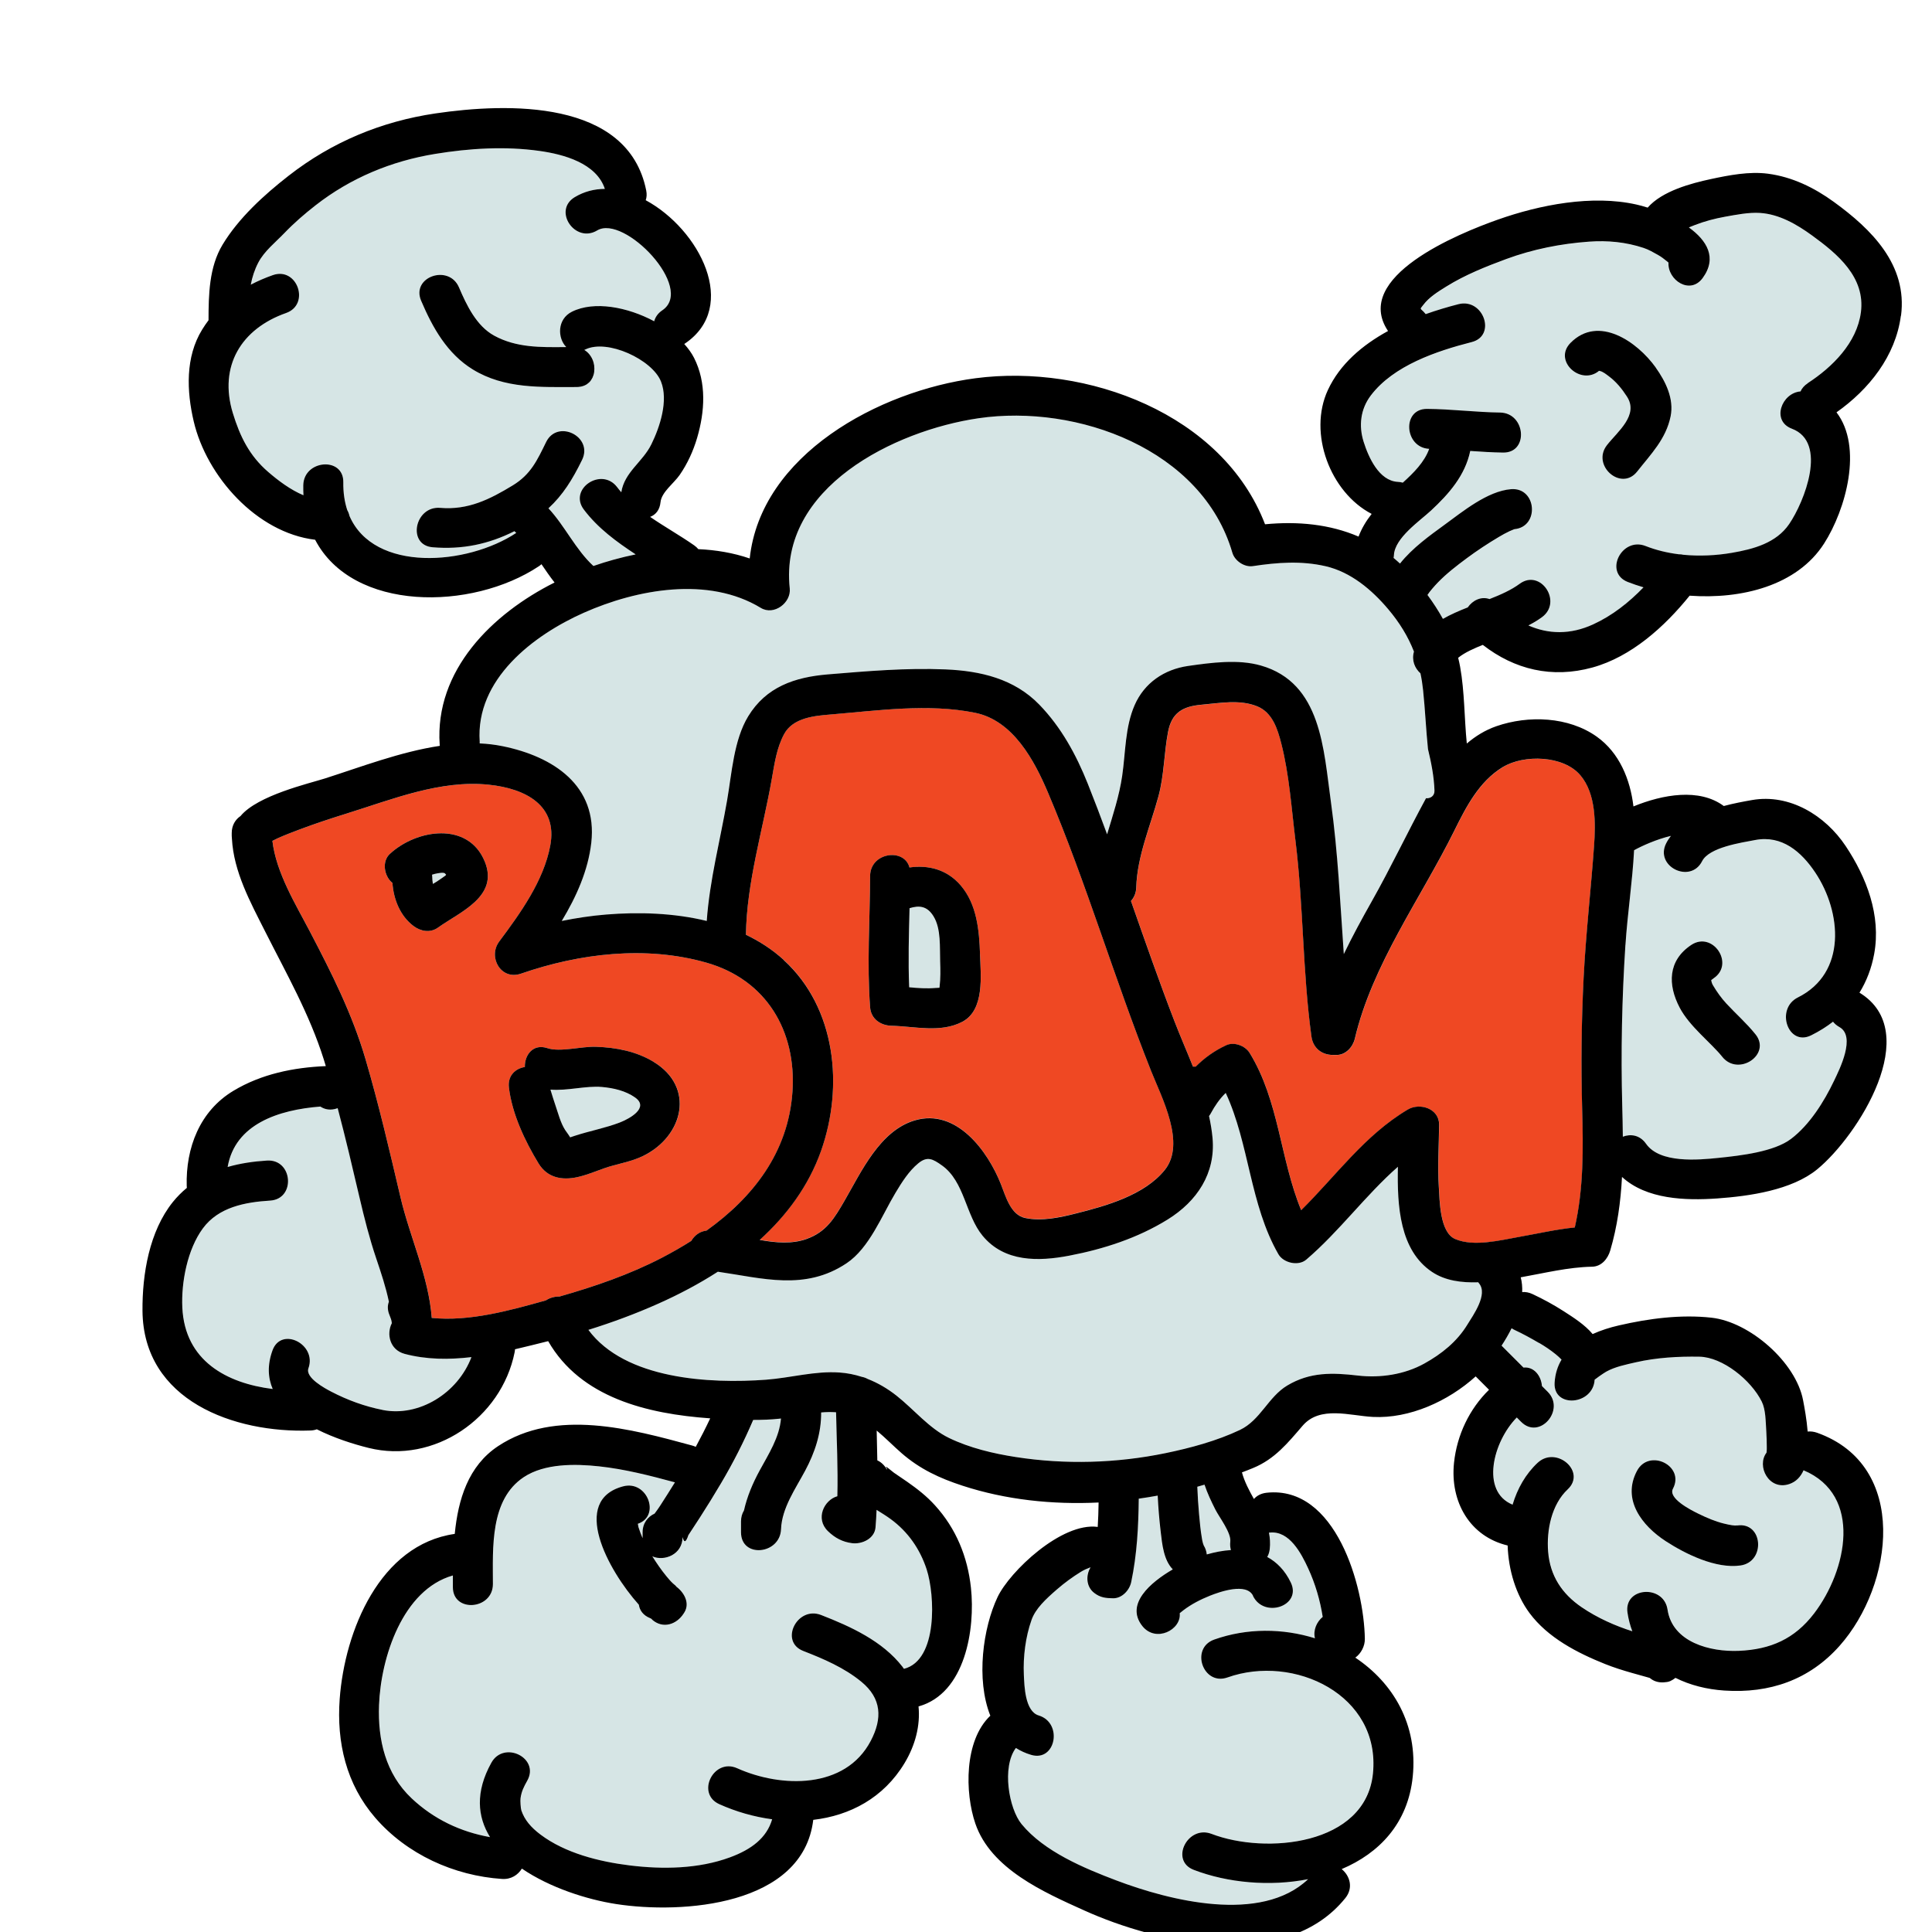 <?xml version="1.0" encoding="UTF-8"?><svg id="Layer_1" xmlns="http://www.w3.org/2000/svg" viewBox="0 0 512 512"><path d="M168.34,290.88c-2.53-1.82-5.76-2.54-8.82-2.81-4.28-.38-9.22,1.08-13.64,.7,.04,.16,.09,.32,.13,.45,.38,1.25,.77,2.49,1.19,3.72,.73,2.12,1.35,4.67,2.59,6.56,.25,.39,.93,1.27,1.31,1.92,.4-.13,.79-.27,1.19-.4,3.92-1.28,8.12-2.05,11.95-3.53,2.67-1.03,7.85-3.91,4.1-6.61Z" fill="#d6e5e5"/><path d="M187.18,255.1c-16.07-4.56-33.51-2.46-49.11,2.93-5.33,1.84-8.83-4.4-5.75-8.53,5.56-7.45,11.79-16.09,13.52-25.42,1.99-10.69-6.57-15.1-16.26-16.12-12.81-1.35-25.66,3.89-37.69,7.63-4.21,1.31-8.39,2.69-12.52,4.24-1.98,.74-3.96,1.49-5.88,2.37-.44,.2-.87,.41-1.29,.64,1.01,8.51,6.15,16.78,10.03,24.21,5.75,11.01,11.15,21.69,14.65,33.65,3.54,12.06,6.37,24.3,9.25,36.53,2.51,10.69,7.48,21.01,8.3,32.03,9.97,1.03,20.72-1.97,30.26-4.65,1.03-.69,2.31-1.06,3.58-1.01,9.3-2.66,18.6-5.85,27.19-10.3,2.64-1.38,5.24-2.86,7.75-4.45,.82-1.41,2.21-2.5,4.04-2.73,12.28-8.79,21.68-20.66,22.77-36.79,1.1-16.13-6.94-29.71-22.84-34.23Zm-71.1-9.28c-2.04,1.46-4.6,1.01-6.48-.41-3.56-2.69-5.3-7.08-5.6-11.44-.07-.05-.13-.1-.2-.16-2.01-1.77-2.62-5.53-.49-7.51,7.09-6.57,20.76-8.71,25.16,2.03,3.8,9.28-6.54,13.3-12.39,17.49Zm54.5,60.45c-3.4,1.7-7.06,2.12-10.6,3.39-2.25,.81-4.65,1.79-6.99,2.3-4.07,.88-7.94,.17-10.27-3.66-3.6-5.92-7.01-13.08-7.84-20.07-.38-3.21,1.76-5.08,4.22-5.46-.09-3.19,2.16-6.26,5.97-5,3.42,1.13,9.03-.51,12.96-.36,5.37,.21,10.61,1.21,15.26,4.03,10.94,6.65,7.9,19.55-2.69,24.83Z" fill="#ef4823"/><path d="M487.46,272.19c-.71-.39-1.27-.88-1.69-1.42-1.76,1.36-3.69,2.56-5.79,3.61-6.14,3.06-9.57-7.03-3.52-10.04,13.02-6.48,11.59-22.63,4.62-33.08-3.69-5.53-8.84-10-15.93-8.64-3.64,.7-12.2,1.92-14.07,5.61-3.1,6.11-12.64,1.4-9.53-4.73,.36-.7,.79-1.35,1.26-1.97-3.76,.87-7.7,2.66-9.76,3.8-.45,8.39-1.75,16.8-2.29,25.13-.92,14.17-1.22,28.37-.84,42.56,.07,2.74,.14,5.49,.16,8.24,2.05-.79,4.52-.45,6.15,1.87,3.66,5.23,13.8,4.3,19.23,3.74,5.91-.62,14.72-1.63,19.22-5.05,4.92-3.75,8.73-9.87,11.37-15.37,1.48-3.08,5.85-11.79,1.42-14.25Zm-31.05,7.88c-2.92-3.66-8.65-8-11.28-13.02-3.19-6.08-3.13-12.46,3.04-16.6,5.7-3.82,11.65,4.99,5.95,8.82-.32,.21-.51,.36-.63,.47,.07,.48,.2,.93,.46,1.37,1.02,1.74,2.21,3.4,3.58,4.88,2.53,2.73,5.37,5.22,7.7,8.14,4.28,5.37-4.57,11.28-8.82,5.95Z" fill="#d6e5e5"/><path d="M245.59,415.91c-1.75-5.38-4.94-9.97-9.53-13.34-1.13-.83-2.42-1.62-3.71-2.43-.07,1.54-.16,3.08-.28,4.62-.25,3.02-3.61,4.54-6.23,4.21-2.55-.33-4.52-1.39-6.36-3.16-3.48-3.34-1.02-8.31,2.47-9.28,.2-7.41-.19-14.84-.34-22.25-1.3-.1-2.62-.07-3.95,.05,.03,5.49-1.65,10.57-4.23,15.42-2.56,4.8-6.19,9.91-6.4,15.52-.25,6.71-10.61,7.75-10.61,.82v-2.9c0-1.13,.29-2.09,.78-2.88,.84-3.68,2.28-7.14,4.16-10.6,2.36-4.34,5.26-8.78,5.65-13.78-.09,.01-.19,.03-.28,.04-2.34,.26-4.71,.35-7.08,.34-2.46,5.77-5.31,11.36-8.51,16.76-1.83,3.08-3.7,6.13-5.64,9.14-1,1.55-2.01,3.1-3.03,4.64-.63,1.93-1.15,2.1-1.54,.51,0,4.63-4.87,6.5-8.01,5.1,1.15,1.83,2.37,3.61,3.74,5.28,.55,.67,1.11,1.32,1.74,1.91,.03,.03,1.59,1.29,.56,.62,2.19,1.45,4.11,4.48,2.4,7.13-.06,.09-.11,.17-.17,.26-1.85,2.86-5.45,4.07-8.27,1.63-.17-.22-.37-.37-.62-.46-1.85-.75-2.75-2.08-2.95-3.54-8.29-9.28-18.18-27.66-4.17-31.38,6.46-1.72,9.99,7.87,3.9,9.92,.05,.33,.1,.69,.16,.87,.31,1.01,.69,1.99,1.1,2.95v-1.54c0-2.48,1.4-4.16,3.18-4.98,.52-.71,1.03-1.41,1.48-2.1,1.32-2.05,2.63-4.11,3.91-6.18-6.6-1.79-13.29-3.52-20.1-4.24-6.31-.68-14.41-.81-19.96,2.86-9.03,5.98-8.18,18.79-8.18,28.34,0,6.82-10.61,7.67-10.61,.82,0-1.01,0-2.04,0-3.1-13.3,3.77-19.08,21.71-19.57,34.34-.35,9.2,1.7,18.2,8.66,24.74,5.89,5.54,13,8.88,20.76,10.26-3.35-5.39-3.95-11.96,.35-19.72,3.31-5.97,12.87-1.28,9.53,4.73-.98,1.77-1.54,2.91-1.8,4.69-.09,.61,.03,2.68,.22,3.23,.86,2.53,2.51,4.47,5.07,6.39,6.54,4.92,15.53,7.18,23.67,8.18,8.72,1.07,18.2,.93,26.54-2.14,5.69-2.1,9.73-5.14,11.18-10.09-4.81-.64-9.57-2.01-14-4-6.26-2.81-1.52-12.33,4.73-9.53,11.64,5.23,28.67,5.62,35.41-7.27,3.11-5.94,2.88-11.24-2.5-15.65-4.53-3.71-9.98-6.05-15.4-8.16-6.38-2.48-1.62-12,4.73-9.53,7.84,3.05,16.28,6.9,21.57,13.72,.14,.18,.25,.36,.38,.54,0,0,.02,0,.03,0,9.03-2.31,8.19-19.59,6-26.33Z" fill="#d6e5e5"/><path d="M117.85,231.4c-.45-.16-.83-.13-1.85,.03-.5,.08-1.01,.21-1.5,.37,.02,.17,.03,.33,.04,.51,.02,.69,.07,1.33,.18,1.94,.36-.21,.71-.41,1.06-.64,.63-.4,2.3-1.6,2.29-1.59,.03-.03,.09-.11,.16-.21-.14-.16-.26-.3-.38-.41Z" fill="#d6e5e5"/><path d="M325.29,444.54c-6.48,2.3-9.97-7.74-3.52-10.04,8.7-3.1,18.18-3,26.69-.34-.52-2.13,.45-4.35,2.06-5.67-.69-4.42-1.98-8.77-3.83-12.81-1.84-4-4.99-10.08-10.18-9.53-.08,0-.16,0-.24,.01,.29,1.39,.4,2.85,.21,4.4-.09,.81-.33,1.48-.66,2.05,2.54,1.37,4.7,3.55,6.25,6.78,2.98,6.19-7.1,9.62-10.04,3.52-1.73-3.61-8.87-1.06-11.41-.05-2.51,1-4.93,2.23-7.08,3.88-.37,.28-.67,.51-.95,.76,.47,4.43-6.36,7.9-9.92,3.4-4.57-5.78,2.11-11.53,8.08-15.01-2.4-2.44-2.8-6.55-3.21-10.01-.37-3.16-.64-6.35-.79-9.54-1.67,.3-3.34,.58-5.02,.81-.08,7.43-.46,14.79-2,22.11-.45,2.15-2.45,4.33-4.81,4.29-1.97-.03-3.4-.18-5.01-1.43-2.13-1.65-2.24-4.61-.97-6.74,0,0-.01-.02-.02-.03-.88,.32-1.7,.67-2.5,1.17-2.24,1.38-4.36,2.93-6.34,4.65-3.07,2.66-5.71,5.15-6.76,8.11-1.6,4.51-2.25,9.78-2.04,14.54,.13,2.92,.28,9.68,3.93,10.78,6.5,1.96,4.54,12.42-2.03,10.44-1.48-.45-2.81-1.06-4.01-1.82-3.79,5.06-1.85,16.08,1.5,20.17,5.95,7.27,16.51,11.68,25.11,14.93,14.04,5.32,38.34,11.55,50.83-.33-10.13,1.99-21.29,.99-30.31-2.47-6.4-2.45-1.63-11.96,4.73-9.53,14.35,5.5,40.82,3.06,42.76-15.96,2.13-20.88-20.93-31.76-38.54-25.5Z" fill="#d6e5e5"/><path d="M319.06,409.64s-.03-.05-.04-.08c.17,.44,.21,.38,.04,.08Z" fill="#d6e5e5"/><path d="M151.61,82.58c5.88-2.9,14.67-1.25,21.77,2.55,.28-1.08,.96-2.1,2.15-2.91,8.75-5.9-10.12-25.46-17.26-21.16-5.85,3.54-11.83-5.27-5.95-8.82,2.5-1.51,5.21-2.18,7.98-2.19-2.24-6.84-10.95-9.17-17.31-10.06-9.15-1.29-18.59-.69-27.68,.79-11.57,1.89-22.38,6.38-31.67,13.62-2.92,2.28-5.72,4.7-8.29,7.38-2.33,2.43-5.29,4.75-6.88,7.78-1,1.91-1.62,3.87-2,5.87,1.85-.97,3.8-1.81,5.84-2.53,6.48-2.28,9.98,7.77,3.52,10.04-11.88,4.18-17.92,14.06-14.12,26.51,1.89,6.2,4.41,11.33,9.4,15.63,2.68,2.31,5.86,4.71,9.32,6.16-.05-.86-.07-1.73-.05-2.63,.11-6.81,10.72-7.67,10.61-.82-.04,2.78,.34,5.22,1.04,7.37,.27,.49,.47,1.02,.6,1.57,6.53,15.04,31.18,13.11,44.19,4.49-.16-.15-.32-.31-.48-.46-6.81,3.44-13.85,4.92-21.69,4.26-6.83-.58-4.73-11.01,2.03-10.44,7.39,.62,13.12-2.25,19.22-5.96,4.78-2.91,6.46-6.63,8.84-11.49,3.01-6.15,12.55-1.44,9.53,4.73-2.58,5.26-5.13,9.34-8.9,12.82,4.42,4.75,7.17,10.92,11.93,15.3,3.6-1.25,7.37-2.3,11.2-3.07-5.08-3.35-9.96-6.9-13.73-11.87-4.15-5.48,4.69-11.39,8.82-5.95,.35,.46,.72,.91,1.1,1.35,.85-5.37,5.66-7.99,7.97-12.71,2.24-4.57,4.56-11.55,2.55-16.62-2.32-5.83-14.25-11.36-20.06-8.5-.09,.05-.18,.07-.27,.11,.5,.3,.93,.68,1.3,1.11,0,0,0,0,.01,.01,.54,.65,.92,1.41,1.15,2.21,0,.01,0,.03,.01,.04,.07,.26,.13,.52,.16,.79,0,.02,0,.03,0,.04,.07,.52,.07,1.05,0,1.56,0,.03,0,.06-.01,.1-.04,.24-.09,.48-.15,.71,0,.03-.02,.06-.03,.1-.07,.23-.16,.46-.26,.68h0c-.1,.22-.23,.42-.36,.62-.03,.04-.05,.07-.07,.11-.14,.19-.29,.36-.45,.52-.03,.03-.06,.06-.1,.09-.17,.16-.36,.31-.57,.44h-.01c-.21,.14-.44,.25-.68,.35-.05,.02-.09,.04-.14,.05-.24,.09-.5,.16-.77,.21-.05,0-.11,.02-.16,.02-.29,.04-.59,.08-.91,.08-9.47,0-19.1,.5-27.49-4.65-6.79-4.17-10.67-11.09-13.71-18.23-2.7-6.33,7.37-9.79,10.04-3.52,2,4.69,4.62,10.21,9.32,12.78,5.88,3.22,12.34,3.09,18.83,3.03,.09,0,.17-.01,.26-.01,0,0,0,0,.01,0-2.33-2.34-2.47-7.41,1.54-9.38Z" fill="#d6e5e5"/><path d="M305.03,283.75c-9.66-24.29-17.05-49.56-27.27-73.64-3.65-8.61-9.28-19.18-19.37-21.23-12.37-2.51-25.76-.57-38.2,.45-4.33,.36-10.07,.86-12.41,5.24-1.94,3.65-2.52,7.73-3.23,11.76-2.4,13.68-6.66,27.43-6.87,41.38,3.63,1.74,7.02,3.93,10.03,6.68,13.85,12.66,15.92,33.5,9.88,50.57-3.3,9.33-9.11,17.11-16.26,23.59,4.31,.78,8.61,1.12,12.4-.24,5.22-1.86,7.36-5.44,10.08-10.14,4.46-7.69,9.36-18.6,18.67-21.31,11-3.21,19.29,8.14,22.77,16.92,1.24,3.14,2.54,8.15,6.43,8.96,4.41,.92,9.16-.11,13.47-1.2,7.96-2,18.13-4.84,23.53-11.53,5.67-7.04-.82-19.17-3.65-26.29Zm-50-12.96c-5.76,3.02-12.57,1.21-18.73,1.06-2.89-.07-5.48-1.79-5.71-4.89-.87-11.6-.05-23.2,0-34.8,.03-6.29,9.06-7.5,10.43-2.26,5-.71,9.93,.49,13.57,4.75,4.32,5.05,4.91,11.91,5.13,18.27,.2,5.59,1.25,14.77-4.68,17.88Z" fill="#ef4823"/><path d="M107.26,358.79c-3.99-1.06-4.83-5.31-3.41-8.11,0-.07,0-.15-.01-.22-.09-.59-.25-1.13-.58-1.9-.58-1.35-.57-2.57-.18-3.59-.81-3.88-2.07-7.66-3.36-11.48-1.8-5.33-3.15-10.69-4.43-16.16-1.85-7.89-3.69-15.8-5.78-23.65-.05,.02-.09,.03-.12,.04-1.76,.62-3.29,.32-4.47-.47-11.08,.87-22.61,4.63-24.57,16.01,3.35-.96,6.89-1.48,10.44-1.7,6.85-.42,7.66,10.19,.82,10.61-6.6,.41-13.68,1.71-17.84,7.38-4.07,5.54-5.75,14.25-5.43,20.98,.67,14.13,11.79,20.05,23.95,21.57-1.26-2.94-1.46-6.33-.06-10.22,2.32-6.44,11.83-1.65,9.53,4.73-.9,2.5,4.41,5.35,6.04,6.19,4.3,2.24,8.87,3.9,13.63,4.85,9.63,1.9,19.9-4.44,23.53-14.01-5.96,.7-11.93,.68-17.7-.86Z" fill="#d6e5e5"/><path d="M249.15,254.84c-.13-3.72,.28-8.6-1.71-11.91-1.71-2.86-3.85-3.01-6.4-2.23-.17,6.99-.38,13.97-.1,20.96,2.34,.21,4.68,.39,7,.18,.04,0,.54-.01,1.02-.05,.02-.1,.03-.2,.05-.33,.25-2.19,.22-4.4,.14-6.6Z" fill="#d6e5e5"/><path d="M378.42,198.53c-.53-5.19-.75-10.38-1.3-15.64-.16-1.54-.39-3.02-.7-4.45-1.5-1.35-2.39-3.43-1.72-5.76-1.56-4-3.82-7.69-6.83-11.25-4.33-5.12-9.87-9.82-16.56-11.37-6.43-1.49-12.82-1.01-19.3-.03-2.24,.34-4.8-1.39-5.43-3.54-7.97-27.39-41.07-39.49-67.28-35.65-22.28,3.26-52.9,18.4-50.02,45.09,.41,3.81-4.19,7.29-7.67,5.17-13.88-8.44-32.79-4.97-46.84,1.26-13.53,6-28.8,17.71-27.67,34.17,.01,.17,.01,.33,0,.49,2.04,.1,4.07,.34,6.08,.74,13.38,2.72,25.23,10.43,23.49,25.61-.84,7.34-3.94,14.25-7.82,20.7,3.89-.79,7.83-1.38,11.77-1.7,8.57-.7,17.91-.42,26.65,1.7,.77-10.84,3.54-21.25,5.4-31.98,1.23-7.08,1.76-15.97,5.58-22.24,4.76-7.82,12.34-10.39,21.11-11.12,10.38-.86,20.78-1.77,31.21-1.32,9.25,.4,18.17,2.44,24.84,9.34,5.81,6,9.76,13.27,12.85,20.98,1.77,4.43,3.46,8.9,5.11,13.38,1.52-5.1,3.22-10.15,4-15.51,.9-6.18,.74-12.89,3.29-18.71,2.59-5.93,7.86-9.49,14.21-10.4,6.09-.87,13.2-1.84,19.24-.11,16.09,4.6,16.63,22.23,18.58,36.21,1.87,13.37,2.45,26.83,3.41,40.26,2.27-4.73,4.8-9.36,7.4-13.96,5.07-8.98,9.46-18.28,14.38-27.33,1.13,.09,2.3-.59,2.25-2.04-.13-3.75-.85-7.35-1.72-10.98Z" fill="#d6e5e5"/><path d="M319.01,409.56s-.02-.03-.02-.04c0,.02,.02,.03,.03,.04h0Z" fill="#d6e5e5"/><path d="M477.99,389.64c-.78,1.73-1.99,3.05-3.81,3.66-5.4,1.79-8.72-4.79-6.01-8.33,0-.09,.02-.16,.03-.26,.04-.41,.05-.82,.04-1.23,0-1.39-.03-2.79-.13-4.18-.17-2.58-.13-5.71-1.21-7.88-2.85-5.7-10.39-11.77-16.5-11.88-5.57-.1-11.41,.22-16.85,1.48-2.57,.59-5.52,1.18-7.85,2.48-.82,.46-3.08,2.08-3.08,2.13-.38,6.76-10.99,7.64-10.61,.82,.13-2.37,.8-4.39,1.84-6.14-.49-.49-.99-.96-1.53-1.4-1.42-1.13-2.82-2.09-4.39-3.01-2.12-1.24-4.29-2.43-6.51-3.47-.28-.13-.53-.28-.77-.44-.8,1.62-1.72,3.18-2.66,4.61l5.81,5.81c2.76-.31,4.67,2.16,4.89,4.89l1.51,1.51c4.82,4.82-2.16,12.86-7.02,7.99l-1.16-1.16c-6.31,6.4-9.67,19.58-1.11,23.1,1.27-4.25,3.45-8.11,6.62-11.08,4.96-4.64,13.01,2.32,7.99,7.02-4.29,4.02-5.64,10.85-5.19,16.54,.51,6.33,3.61,11.11,8.88,14.7,4.23,2.88,9.06,4.98,13.43,6.37-.58-1.53-1.02-3.17-1.28-4.93-1.01-6.8,9.6-7.55,10.61-.82,1.3,8.71,11.34,11.26,18.9,10.94,8.4-.36,14.78-3.15,19.95-9.92,8.68-11.36,12.94-31.31-2.8-37.93Zm-16.76,25.21c-6.5,.92-14.55-3.03-19.8-6.45-6.29-4.09-11.67-11-7.61-18.63,3.21-6.04,12.76-1.34,9.53,4.73-1.33,2.5,4.45,5.53,6.76,6.64,2.16,1.05,4.38,2.02,6.71,2.59,1.75,.43,2.85,.61,3.59,.5,6.81-.96,7.57,9.65,.82,10.61Z" fill="#d6e5e5"/><path d="M480.22,62.4c-4.02-2.92-8.68-5.62-13.76-5.94-2.99-.19-6.27,.47-9.24,1-2.73,.48-5.47,1.21-8.06,2.22-.52,.2-1.04,.41-1.55,.62,4.73,3.41,7.59,8,3.67,13.4-3.33,4.58-9.34,.56-9.07-4.08-.11-.1-.24-.21-.4-.34-.78-.62-1.53-1.21-2.4-1.7-1.21-.68-2.45-1.4-3.77-1.84-4.71-1.57-9.57-2.03-14.52-1.67-7.47,.54-14.84,1.99-21.87,4.59-5.44,2.01-10.93,4.2-15.87,7.27-2.21,1.38-4.58,2.82-6.18,4.94-.87,1.15-.87,.79,.11,1.76,.21,.21,.39,.42,.56,.64,2.94-1.05,5.87-1.91,8.68-2.63,6.61-1.69,10.16,8.34,3.52,10.04-9.3,2.38-20.73,6.2-26.76,14.17-2.72,3.59-3.24,8-1.88,12.29,1.28,4.02,4.05,10.33,9.06,10.59,.47,.02,.9,.1,1.31,.21,2.89-2.6,5.74-5.48,6.99-8.96-6.58-.32-7.33-10.64-.56-10.59,6.46,.05,12.88,.88,19.34,.97,6.81,.09,7.67,10.7,.82,10.61-2.91-.04-5.82-.23-8.72-.43,0,0,0,0,0,.01-1.36,6.49-5.66,11.38-10.39,15.78-2.99,2.78-9.6,7.26-9.83,11.8-.01,.26-.05,.51-.09,.76,.57,.47,1.14,.97,1.7,1.49,3.25-4.11,8.02-7.52,11.75-10.24,4.85-3.53,11.41-8.97,17.67-9.47,6.83-.55,7.64,9.98,.88,10.6-.06,.03-.13,.06-.22,.09-.36,.13-.71,.28-1.05,.44-.98,.46-1.93,.99-2.87,1.55-2.91,1.73-5.75,3.6-8.47,5.62-2.67,1.99-5.35,4.03-7.66,6.43-.94,.97-2.21,2.43-2.75,3.3,1.51,2.04,2.89,4.14,4.09,6.34,2.03-1.17,4.28-2.14,6.58-3.04,1.28-1.86,3.55-3,5.77-2.21,2.97-1.16,5.76-2.41,7.98-4.04,5.53-4.08,11.45,4.75,5.95,8.82-1.13,.84-2.36,1.55-3.63,2.21,5.29,2.32,11.07,2.51,17.16-.28,5.09-2.33,9.48-5.81,13.35-9.82-1.45-.42-2.85-.89-4.18-1.42-6.38-2.51-1.61-12.02,4.73-9.53,2.79,1.1,5.77,1.81,8.8,2.19,.4,0,.79,.04,1.18,.13,4.31,.42,8.71,.2,12.87-.51,5.76-.99,11.78-2.6,15.21-7.64,3.99-5.85,10.3-21.64,.72-25.25-5.55-2.09-2.71-9.5,2.28-9.89,.37-.81,.99-1.57,1.94-2.18,6.51-4.22,13.02-10.67,14.08-18.76,1.21-9.3-6.13-15.43-12.98-20.4Zm-37.48,47.93c-1.24,6.01-5.2,9.97-8.86,14.62-4.24,5.39-12.22-1.64-7.99-7.02,2.84-3.62,8.47-7.92,5.28-12.84-1.31-2.03-2.82-3.88-4.76-5.35-.69-.52-1.58-1.27-2.45-1.44-.07-.01-.12-.02-.18-.04-4.83,4.05-12.26-2.66-7.56-7.41,7.41-7.48,17.7-.29,22.59,6.55,2.62,3.67,4.89,8.27,3.94,12.92Z" fill="#d6e5e5"/><path d="M418.85,205.48c-4.45-5.28-15-5.59-20.59-2.17-6.31,3.86-9.69,10.53-12.88,16.95-8.92,17.97-21.68,35.32-26.32,55.04-.51,2.18-2.4,4.29-4.81,4.29h-.97c-3.04,0-5.3-1.85-5.71-4.89-2.36-17.21-2.1-34.63-4.23-51.87-1.05-8.46-1.64-17.5-3.76-25.77-1-3.88-2.35-8.21-6.39-9.86-4.62-1.88-9.93-.85-14.71-.43-5.05,.44-7.95,2.12-8.92,7.25-1.07,5.64-1.02,11.45-2.53,17.01-2.14,7.92-5.66,15.86-5.89,24.17-.04,1.49-.58,2.69-1.4,3.59,3.76,10.67,7.48,21.36,11.54,31.9,1.52,3.94,3.27,7.94,4.89,11.99,.25-.02,.5-.02,.74,0,2.3-2.32,4.97-4.24,8.11-5.68,2.08-.96,5.01,.16,6.17,2.05,7.83,12.75,8.07,28.18,13.66,41.68,9.26-9.14,16.83-19.89,28.27-26.68,3.15-1.87,8.3-.27,8.28,4-.04,5.48-.42,10.97-.08,16.45,.23,3.6,.22,12.13,4.35,13.88,4.99,2.11,12.01,.3,17.09-.6,4.83-.86,9.7-1.99,14.6-2.47,2.36-10.33,2.24-20.85,1.95-31.47-.31-11.58-.19-23.16,.39-34.73,.59-11.66,1.92-23.23,2.76-34.87,.43-6.05,.55-13.82-3.61-18.75Z" fill="#ef4823"/><path d="M391.98,340.1c-.08-.1-.15-.19-.22-.29-4.35,.14-8.72-.39-12.24-2.75-8.54-5.72-9.27-17.38-9.04-27.86-8.62,7.57-15.53,17.13-24.29,24.61-2.1,1.79-6.05,.88-7.38-1.44-7.59-13.21-7.68-29.19-13.96-42.74-1.6,1.55-2.9,3.44-3.94,5.39-.14,.26-.3,.51-.48,.73,.43,1.94,.76,3.88,.93,5.85,.84,9.34-4.11,16.75-11.91,21.58-7.93,4.91-16.92,7.82-26.04,9.57-8.19,1.57-17.2,1.75-22.99-5.27-4.53-5.49-4.77-14.36-10.76-18.63-2.41-1.72-3.87-2.55-6.28-.57-2.5,2.05-4.38,5.06-6.03,7.8-3.62,6.01-6.93,14.64-12.98,18.69-11.01,7.35-22.25,3.94-34.11,2.24-5.03,3.25-10.37,6.05-15.73,8.44-6.05,2.7-12.26,5-18.58,6.97,9.75,13.16,32.19,14.32,47.09,13.21,6.51-.48,12.88-2.35,19.45-1.91,2.05,.14,4.03,.54,5.93,1.15,.54,.1,1.06,.29,1.53,.55,2.73,1.07,5.29,2.57,7.65,4.43,4.58,3.61,8.64,8.67,13.95,11.23,5.48,2.64,11.67,4.11,17.66,5.04,13.13,2.05,26.7,1.65,39.73-1.04,6.58-1.36,13.58-3.25,19.67-6.14,5.45-2.59,7.49-8.74,12.54-11.77,6.05-3.62,11.98-3.43,18.76-2.64,5.91,.69,12.29-.26,17.56-3.18,4.58-2.54,8.64-5.78,11.41-10.3,1.6-2.6,5.53-8.06,3.11-10.96Z" fill="#d6e5e5"/><path d="M326.04,408.54c.27-2.34-2.89-6.41-3.93-8.45-1.14-2.22-2.14-4.38-2.9-6.65-.64,.18-1.27,.38-1.91,.55,.09,2.44,.25,4.89,.47,7.32,.19,2.1,.38,4.21,.74,6.29,.1,.57,.12,.82,.28,1.34,.08,.27,.15,.46,.21,.61,.02,.03,.03,.05,.05,.08,.42,.71,.67,1.5,.76,2.3,2.12-.61,4.28-1.02,6.4-1.16-.2-.68-.27-1.43-.17-2.25Z" fill="#d6e5e5"/><path d="M319.01,409.56h0s.03,.05,.04,.08c-.01-.03-.03-.05-.05-.08Z"/><path d="M503.79,83.66c1.75-13.46-7.79-22.89-17.81-30.16-5.22-3.79-11.04-6.63-17.49-7.47-4.93-.64-10.27,.39-15.11,1.43-5.12,1.1-12.85,3.12-16.73,7.56-1.09-.35-2.12-.62-3-.82-11.73-2.63-25.56,.06-36.73,4.01-10.39,3.67-38.66,15.17-29.08,29.51-6.81,3.72-12.75,8.77-15.94,15.64-5.31,11.45,.63,27.13,11.6,32.83-1.45,1.86-2.65,3.83-3.47,6.01-7.59-3.27-16.06-4.1-24.78-3.26-11.24-29.27-47.22-42.58-76.75-38.7-25.49,3.35-56.87,20.23-59.82,47.76-4.35-1.49-8.94-2.26-13.62-2.47-.29-.35-.65-.69-1.09-1-3.69-2.58-7.83-4.9-11.68-7.55,1.43-.54,2.55-1.79,2.75-3.88,.26-2.68,3.53-5,5.07-7.22,2.08-3.01,3.59-6.32,4.63-9.83,2.05-6.97,2.54-14.64-.83-21.25-.64-1.25-1.52-2.47-2.58-3.64,.05-.03,.11-.06,.16-.1,14.52-9.79,3.85-30.32-10.37-38,.26-.73,.33-1.59,.13-2.59-4.85-24.25-36.93-23.2-55.86-20.41-14.33,2.12-27.45,7.57-38.91,16.52-6.48,5.05-13.25,11.21-17.51,18.28-3.57,5.92-3.7,13.26-3.71,20.01-.59,.78-1.15,1.6-1.68,2.46-4.5,7.28-4.12,16.37-2.24,24.36,3.41,14.51,16.64,29.48,32.17,31.35,9.97,19.13,41.51,18.85,59.31,7.01,.25-.16,.47-.34,.67-.53,1.12,1.64,2.24,3.29,3.47,4.85-16.5,8.27-31.8,23.25-30.44,43.01,0,.1,.02,.19,.03,.28-10.46,1.57-20.94,5.61-30.51,8.66-4.11,1.31-17.76,4.45-22.3,9.94-1.36,.92-2.33,2.44-2.33,4.5v.79c0,.25,.02,.49,.05,.72,.47,8.76,4.86,16.77,8.79,24.55,5.65,11.21,11.78,21.94,15.56,33.96,.18,.58,.35,1.17,.53,1.75-8.56,.36-17.06,2.08-24.48,6.54-8.95,5.37-12.65,15.16-12.38,25.2,0,.18,.02,.36,.04,.53-1.34,1.1-2.58,2.34-3.72,3.75-6.24,7.77-8.12,19.14-8.04,28.82,.2,23.85,24.33,32.46,44.5,31.73,.63-.02,1.2-.13,1.7-.32,4.58,2.31,9.62,3.91,13.71,4.93,17.36,4.33,35.19-7.83,38.71-25.34,.06-.28,.08-.54,.1-.8,2.98-.69,5.92-1.44,8.79-2.15,8.61,14.98,26.2,19.27,42.94,20.46-1.2,2.56-2.49,5.07-3.83,7.55-.3-.14-.61-.26-.96-.35-16.14-4.39-36.22-9.91-51.42,.16-7.93,5.25-10.59,14.14-11.49,23.26-19.84,2.84-29.16,25.68-30.49,43.74-.84,11.52,1.72,22.57,9.41,31.47,8.39,9.71,20.89,15.38,33.61,16.23,2.42,.16,4.23-1.07,5.26-2.74,7.43,5.06,17.23,8.19,24.97,9.39,17.47,2.71,49.52,.52,52.25-22.31,9.7-1.13,18.63-5.78,24.21-15.06,2.83-4.71,4.19-9.94,3.69-15,12.41-3.43,15.07-20.56,13.89-31.45-.89-8.24-3.94-15.69-9.53-21.84-2.22-2.45-4.66-4.35-7.36-6.24-1.16-.81-2.33-1.6-3.5-2.39-.52-.36-2.99-2.57-1.84-1.05-.01,.07-.03,.13-.04,.2-.59-1.07-1.48-1.96-2.54-2.44-.04-2.63-.11-5.27-.17-7.9,2.32,1.93,4.46,4.13,6.62,6.01,4.86,4.22,10.07,6.63,16.14,8.61,11.4,3.72,23.74,5.05,36.05,4.45-.03,2.17-.1,4.32-.23,6.47-9.58-1.3-23.34,11.82-26.55,18.61-3.85,8.14-5.76,21.76-1.91,31.42-6.96,6.58-6.77,20.43-3.97,28.59,4.12,12.03,18.15,18.18,28.79,22.99,19.68,8.89,53.43,16.4,69.26-3.25,2.22-2.75,1.16-5.95-.97-7.68,9.95-4.21,17.57-12.12,18.83-24.49,1.41-13.84-5.21-24.87-15.22-31.55,1.55-1.1,2.56-3.09,2.53-4.97-.21-13.94-7.68-40.69-26.02-38.73-1.48,.16-2.6,.78-3.38,1.66-1.26-2.27-2.49-4.55-3.17-7.05,1-.38,1.99-.76,2.97-1.17,5.73-2.36,9.18-6.63,13.1-11.19,4.63-5.39,12.51-2.65,18.66-2.34,9.64,.48,19.89-4.12,27.21-10.74,1.18,1.18,2.36,2.36,3.54,3.54-5.19,5.07-8.5,11.96-9.28,19.35-1.08,10.34,4.19,19.53,14.21,21.92,.22,6.57,2.22,13.06,5.79,17.89,4.84,6.54,12.66,10.57,20.03,13.52,2.3,.92,4.65,1.66,7.04,2.34,1.45,.41,2.9,.81,4.35,1.22,.18,.05,.33,.1,.47,.14,.91,.79,2.15,1.26,3.69,1.16,.6-.04,1.23-.1,1.78-.36,.48-.23,.93-.51,1.33-.83,3.86,1.94,8.3,3.05,12.93,3.36,12,.81,22.54-2.81,30.57-11.86,14.25-16.05,18.52-47.74-5.98-56.46-.87-.31-1.71-.39-2.49-.32-.26-3.24-.83-6.3-1.21-8.28-1.89-10.06-14.12-20.77-24.28-21.89-8.14-.9-16.63,.22-24.55,2.05-2.36,.54-4.74,1.29-6.94,2.29-2.1-2.51-5.16-4.43-7.7-6.07-2.62-1.69-5.41-3.2-8.24-4.53-.96-.45-1.88-.6-2.73-.53,.05-1.34-.06-2.65-.39-3.91,6.28-1.11,12.54-2.69,18.91-2.81,2.51-.05,4.16-2.1,4.81-4.29,1.89-6.39,2.77-12.92,3.12-19.5,6.5,5.97,16.82,6.29,25.24,5.7,8.43-.6,19.73-2.17,26.51-7.74,10.72-8.8,28.33-36.39,11.18-46.79,1.87-3.03,3.2-6.46,3.9-10.29,1.86-10.17-2.01-20.26-7.57-28.59-5.39-8.08-14.83-13.91-24.81-12.17-2.3,.4-4.88,.89-7.48,1.58-6.48-4.81-16.18-3.07-23.94,.11-.84-7.14-3.72-14.22-9.72-18.49-7.49-5.33-18.12-5.71-26.6-2.77-2.96,1.03-5.54,2.63-7.84,4.59-.68-6.77-.57-13.62-1.77-20.33-.15-.81-.32-1.61-.52-2.39,1.8-1.46,4.34-2.54,6.53-3.42,8.4,6.53,18.32,8.95,29.06,5.99,10.29-2.84,19.1-10.79,25.75-19.03,13.71,.99,28.47-2.62,35.64-13.83,5.75-9,10.35-25.52,3.28-34.76,8.61-6.06,15.66-14.91,17.06-25.59Zm-73.03,166.79c.54-8.33,1.85-16.74,2.29-25.13,2.05-1.14,6-2.93,9.76-3.8-.47,.62-.9,1.26-1.26,1.97-3.11,6.13,6.43,10.84,9.53,4.73,1.87-3.69,10.43-4.91,14.07-5.61,7.09-1.35,12.24,3.11,15.93,8.64,6.97,10.45,8.4,26.6-4.62,33.08-6.05,3.01-2.62,13.1,3.52,10.04,2.1-1.04,4.03-2.25,5.79-3.61,.42,.54,.98,1.02,1.69,1.42,4.43,2.46,.06,11.16-1.42,14.25-2.63,5.5-6.44,11.62-11.37,15.37-4.5,3.43-13.31,4.44-19.22,5.05-5.43,.56-15.57,1.5-19.23-3.74-1.63-2.33-4.09-2.67-6.15-1.87-.02-2.75-.09-5.5-.16-8.24-.38-14.2-.08-28.39,.84-42.56ZM145.36,134.69c3.77-3.48,6.33-7.55,8.9-12.82,3.02-6.17-6.51-10.88-9.53-4.73-2.38,4.86-4.06,8.58-8.84,11.49-6.1,3.71-11.83,6.58-19.22,5.96-6.76-.57-8.86,9.86-2.03,10.44,7.84,.66,14.88-.82,21.69-4.26,.17,.15,.32,.31,.48,.46-13.01,8.62-37.67,10.55-44.19-4.49-.12-.55-.32-1.08-.6-1.57-.7-2.15-1.08-4.59-1.04-7.37,.11-6.85-10.5-5.99-10.61,.82-.01,.9,0,1.78,.05,2.63-3.45-1.45-6.64-3.85-9.32-6.16-5-4.3-7.51-9.43-9.4-15.63-3.79-12.45,2.24-22.33,14.12-26.51,6.46-2.27,2.97-12.32-3.52-10.04-2.04,.72-3.99,1.56-5.84,2.53,.38-2,1-3.96,2-5.87,1.59-3.03,4.55-5.35,6.88-7.78,2.57-2.68,5.37-5.1,8.29-7.38,9.29-7.25,20.09-11.73,31.67-13.62,9.09-1.49,18.53-2.08,27.68-.79,6.36,.89,15.07,3.23,17.31,10.06-2.77,.01-5.48,.69-7.98,2.19-5.88,3.55,.09,12.35,5.95,8.82,7.14-4.31,26,15.26,17.26,21.16-1.19,.8-1.87,1.83-2.15,2.91-7.1-3.8-15.9-5.45-21.77-2.55-4.01,1.97-3.87,7.04-1.54,9.38,0,0,0,0-.01,0-.09,0-.17,0-.26,.01-6.5,.06-12.95,.19-18.83-3.03-4.7-2.57-7.32-8.09-9.32-12.78-2.67-6.27-12.73-2.81-10.04,3.52,3.04,7.14,6.91,14.06,13.71,18.23,8.39,5.15,18.02,4.65,27.49,4.65,.32,0,.62-.03,.91-.08,.05,0,.11-.01,.16-.02,.27-.05,.53-.12,.77-.21,.05-.02,.09-.04,.14-.05,.24-.1,.47-.21,.68-.34h.01c.21-.14,.39-.29,.57-.45,.03-.03,.07-.06,.1-.09,.17-.16,.32-.33,.45-.52,.03-.04,.05-.07,.07-.11,.13-.2,.26-.4,.36-.61h0c.1-.22,.19-.45,.26-.69,0-.03,.02-.06,.03-.1,.07-.23,.12-.47,.15-.71,0-.03,0-.06,.01-.1,.07-.51,.06-1.04,0-1.56,0-.02,0-.03,0-.04-.04-.27-.09-.53-.16-.79,0-.01,0-.03-.01-.04-.22-.8-.61-1.56-1.15-2.21,0,0,0,0-.01-.01-.36-.43-.8-.81-1.3-1.11,.09-.04,.18-.06,.27-.11,5.82-2.87,17.75,2.66,20.06,8.5,2.01,5.07-.3,12.05-2.55,16.62-2.31,4.71-7.12,7.34-7.97,12.71-.38-.44-.75-.88-1.1-1.35-4.13-5.45-12.97,.47-8.82,5.95,3.76,4.97,8.65,8.52,13.73,11.87-3.83,.78-7.6,1.82-11.2,3.07-4.76-4.38-7.51-10.56-11.93-15.3Zm9.42,27.67c14.05-6.23,32.96-9.7,46.84-1.26,3.48,2.12,8.08-1.36,7.67-5.17-2.88-26.69,27.74-41.83,50.02-45.09,26.22-3.84,59.31,8.27,67.28,35.65,.63,2.15,3.19,3.88,5.43,3.54,6.47-.98,12.87-1.46,19.3,.03,6.69,1.55,12.23,6.25,16.56,11.37,3.01,3.56,5.27,7.25,6.83,11.25-.67,2.33,.22,4.41,1.72,5.76,.31,1.44,.54,2.92,.7,4.45,.55,5.25,.77,10.45,1.3,15.64,.87,3.62,1.59,7.22,1.72,10.98,.05,1.46-1.12,2.13-2.25,2.04-4.92,9.05-9.31,18.35-14.38,27.33-2.6,4.6-5.12,9.23-7.4,13.96-.96-13.43-1.54-26.89-3.41-40.26-1.96-13.98-2.49-31.61-18.58-36.21-6.04-1.73-13.15-.76-19.24,.11-6.36,.91-11.62,4.47-14.21,10.4-2.54,5.81-2.39,12.53-3.29,18.71-.78,5.37-2.48,10.42-4,15.51-1.65-4.48-3.34-8.95-5.11-13.38-3.08-7.71-7.04-14.98-12.85-20.98-6.68-6.89-15.59-8.94-24.84-9.34-10.42-.44-20.83,.46-31.21,1.32-8.77,.73-16.35,3.3-21.11,11.12-3.82,6.28-4.35,15.16-5.58,22.24-1.86,10.73-4.63,21.14-5.4,31.98-8.74-2.13-18.08-2.4-26.65-1.7-3.94,.32-7.87,.91-11.77,1.7,3.88-6.44,6.98-13.36,7.82-20.7,1.74-15.19-10.1-22.89-23.49-25.61-2.01-.41-4.04-.65-6.08-.74,0-.16,0-.32,0-.49-1.13-16.46,14.14-28.17,27.67-34.17Zm52.93,92.04c-3.01-2.75-6.4-4.94-10.03-6.68,.21-13.95,4.47-27.7,6.87-41.38,.71-4.03,1.28-8.11,3.23-11.76,2.33-4.38,8.08-4.89,12.41-5.24,12.44-1.03,25.83-2.96,38.2-.45,10.09,2.04,15.72,12.61,19.37,21.23,10.21,24.08,17.6,49.34,27.27,73.64,2.83,7.11,9.32,19.25,3.65,26.29-5.4,6.7-15.57,9.53-23.53,11.53-4.31,1.09-9.06,2.12-13.47,1.2-3.88-.81-5.18-5.82-6.43-8.96-3.47-8.78-11.76-20.13-22.77-16.92-9.3,2.71-14.21,13.62-18.67,21.31-2.72,4.7-4.85,8.28-10.08,10.14-3.8,1.36-8.09,1.02-12.4,.24,7.15-6.48,12.96-14.27,16.26-23.59,6.04-17.08,3.96-37.91-9.88-50.57Zm-106.3,119.25c-4.76-.94-9.33-2.61-13.63-4.85-1.63-.85-6.94-3.69-6.04-6.19,2.3-6.38-7.21-11.17-9.53-4.73-1.4,3.89-1.2,7.28,.06,10.22-12.16-1.52-23.28-7.43-23.95-21.57-.32-6.73,1.36-15.45,5.43-20.98,4.16-5.67,11.24-6.97,17.84-7.38,6.84-.42,6.03-11.03-.82-10.61-3.55,.22-7.08,.73-10.44,1.7,1.96-11.38,13.49-15.15,24.57-16.01,1.18,.79,2.71,1.09,4.47,.47,.03-.01,.08-.03,.12-.04,2.08,7.84,3.93,15.75,5.78,23.65,1.28,5.48,2.63,10.83,4.43,16.16,1.29,3.82,2.55,7.6,3.36,11.48-.39,1.02-.4,2.24,.18,3.59,.33,.77,.5,1.31,.58,1.9,0,.07,0,.15,.01,.22-1.43,2.8-.58,7.04,3.41,8.11,5.76,1.53,11.73,1.56,17.7,.86-3.63,9.57-13.9,15.91-23.53,14.01Zm46.85-30.05c-1.26-.04-2.54,.32-3.58,1.01-9.54,2.68-20.29,5.67-30.26,4.65-.83-11.02-5.79-21.34-8.3-32.03-2.87-12.23-5.71-24.47-9.25-36.53-3.51-11.96-8.9-22.64-14.65-33.65-3.88-7.44-9.02-15.7-10.03-24.21,.42-.23,.85-.44,1.29-.64,1.92-.88,3.91-1.62,5.88-2.37,4.12-1.55,8.31-2.93,12.52-4.24,12.03-3.74,24.88-8.99,37.69-7.63,9.7,1.02,18.25,5.44,16.26,16.12-1.73,9.33-7.96,17.97-13.52,25.42-3.08,4.12,.43,10.37,5.75,8.53,15.6-5.39,33.04-7.49,49.11-2.93,15.91,4.52,23.94,18.1,22.84,34.23-1.1,16.12-10.49,28-22.77,36.79-1.84,.22-3.22,1.32-4.04,2.73-2.51,1.59-5.11,3.07-7.75,4.45-8.58,4.46-17.89,7.65-27.19,10.3Zm84.08,56.55c1.29,.81,2.58,1.6,3.71,2.43,4.59,3.36,7.77,7.95,9.53,13.34,2.19,6.73,3.03,24.02-6,26.33,0,0-.02,0-.03,0-.13-.18-.25-.36-.38-.54-5.29-6.82-13.73-10.67-21.57-13.72-6.35-2.47-11.12,7.04-4.73,9.53,5.42,2.11,10.87,4.44,15.4,8.16,5.38,4.41,5.61,9.71,2.5,15.65-6.74,12.89-23.77,12.5-35.41,7.27-6.25-2.8-10.99,6.72-4.73,9.53,4.43,1.99,9.2,3.36,14,4-1.45,4.95-5.49,7.99-11.18,10.09-8.33,3.07-17.82,3.21-26.54,2.14-8.14-1-17.14-3.26-23.67-8.18-2.56-1.93-4.21-3.87-5.07-6.39-.19-.56-.31-2.62-.22-3.23,.25-1.78,.81-2.92,1.8-4.69,3.34-6.01-6.21-10.7-9.53-4.73-4.31,7.75-3.7,14.33-.35,19.72-7.77-1.38-14.87-4.72-20.76-10.26-6.95-6.54-9.01-15.54-8.66-24.74,.48-12.63,6.27-30.57,19.57-34.34,0,1.05,0,2.09,0,3.1,0,6.85,10.61,6.01,10.61-.82,0-9.55-.84-22.36,8.18-28.34,5.54-3.67,13.65-3.54,19.96-2.86,6.8,.73,13.49,2.45,20.1,4.24-1.28,2.07-2.59,4.13-3.91,6.18-.45,.7-.96,1.39-1.48,2.1-1.78,.82-3.18,2.51-3.18,4.98v1.54c-.41-.96-.79-1.94-1.1-2.95-.05-.17-.11-.53-.16-.87,6.09-2.04,2.56-11.63-3.9-9.92-14.01,3.72-4.12,22.11,4.17,31.38,.2,1.45,1.11,2.79,2.95,3.54,.25,.08,.46,.23,.62,.46,2.83,2.44,6.42,1.23,8.27-1.63,.05-.09,.11-.17,.17-.26,1.71-2.65-.21-5.68-2.4-7.13,1.03,.68-.54-.59-.56-.62-.64-.59-1.19-1.24-1.74-1.91-1.37-1.67-2.59-3.45-3.74-5.28,3.14,1.4,8.01-.47,8.01-5.1,.4,1.59,.91,1.42,1.54-.51,1.02-1.54,2.02-3.09,3.03-4.64,1.94-3.01,3.82-6.06,5.64-9.14,3.2-5.4,6.04-10.99,8.51-16.76,2.37,0,4.74-.08,7.08-.34,.09,0,.19-.02,.28-.04-.4,5-3.29,9.44-5.65,13.78-1.88,3.46-3.33,6.92-4.16,10.6-.48,.79-.78,1.75-.78,2.88v2.9c0,6.94,10.35,5.9,10.61-.82,.21-5.62,3.85-10.73,6.4-15.52,2.59-4.85,4.27-9.93,4.23-15.42,1.32-.12,2.64-.14,3.95-.05,.15,7.41,.54,14.84,.34,22.25-3.49,.97-5.95,5.94-2.47,9.28,1.84,1.77,3.82,2.83,6.36,3.16,2.62,.34,5.99-1.18,6.23-4.21,.13-1.54,.21-3.08,.28-4.62Zm99.7,22.76c2.94,6.1,13.01,2.67,10.04-3.52-1.55-3.23-3.72-5.41-6.25-6.78,.33-.56,.56-1.24,.66-2.05,.18-1.55,.07-3.01-.21-4.4,.08,0,.16,0,.24-.01,5.19-.55,8.34,5.53,10.18,9.53,1.86,4.04,3.14,8.39,3.83,12.81-1.61,1.32-2.58,3.54-2.06,5.67-8.51-2.66-17.99-2.75-26.69,.34-6.46,2.3-2.96,12.34,3.52,10.04,17.61-6.27,40.67,4.62,38.54,25.5-1.95,19.02-28.41,21.46-42.76,15.96-6.36-2.44-11.13,7.08-4.73,9.53,9.02,3.46,20.18,4.46,30.31,2.47-12.49,11.88-36.79,5.65-50.83,.33-8.6-3.26-19.15-7.66-25.11-14.93-3.35-4.09-5.29-15.11-1.5-20.17,1.19,.76,2.53,1.38,4.01,1.82,6.56,1.98,8.53-8.48,2.03-10.44-3.65-1.1-3.8-7.86-3.93-10.78-.22-4.77,.44-10.03,2.04-14.54,1.04-2.96,3.69-5.45,6.76-8.11,1.98-1.72,4.11-3.27,6.34-4.65,.8-.49,1.62-.84,2.5-1.17,0,0,.02,.02,.02,.03-1.27,2.13-1.16,5.09,.97,6.74,1.61,1.25,3.04,1.4,5.01,1.43,2.36,.04,4.36-2.13,4.81-4.29,1.54-7.32,1.92-14.68,2-22.11,1.68-.23,3.36-.51,5.02-.81,.15,3.19,.42,6.38,.79,9.54,.4,3.45,.81,7.56,3.21,10.01-5.97,3.47-12.65,9.23-8.08,15.01,3.56,4.5,10.39,1.03,9.92-3.4,.28-.24,.58-.47,.95-.76,2.16-1.65,4.57-2.87,7.08-3.88,2.54-1.01,9.67-3.55,11.41,.05Zm-5.83-12.13c-2.12,.13-4.28,.55-6.4,1.16-.09-.81-.34-1.6-.76-2.3,.16,.3,.13,.36-.04-.08,0-.01-.02-.03-.03-.04,0,.01,.02,.03,.02,.04-.06-.15-.13-.34-.21-.61-.16-.53-.18-.78-.28-1.34-.36-2.08-.55-4.19-.74-6.29-.22-2.43-.38-4.88-.47-7.32,.64-.17,1.27-.37,1.91-.55,.76,2.27,1.77,4.42,2.9,6.65,1.04,2.03,4.2,6.11,3.93,8.45-.1,.82-.02,1.57,.17,2.25Zm62.65-59.72c-2.77,4.52-6.83,7.76-11.41,10.3-5.28,2.92-11.66,3.86-17.56,3.18-6.78-.79-12.71-.98-18.76,2.64-5.05,3.03-7.09,9.18-12.54,11.77-6.09,2.89-13.09,4.78-19.67,6.14-13.03,2.69-26.59,3.08-39.73,1.04-5.99-.93-12.18-2.4-17.66-5.04-5.31-2.56-9.37-7.62-13.95-11.23-2.36-1.86-4.92-3.37-7.65-4.43-.47-.26-.98-.45-1.53-.55-1.9-.61-3.88-1.01-5.93-1.15-6.57-.45-12.93,1.42-19.45,1.91-14.9,1.1-37.34-.05-47.09-13.21,6.32-1.97,12.54-4.27,18.58-6.97,5.36-2.39,10.69-5.19,15.73-8.44,11.86,1.71,23.1,5.12,34.11-2.24,6.05-4.04,9.36-12.68,12.98-18.69,1.65-2.75,3.53-5.75,6.03-7.8,2.41-1.98,3.87-1.14,6.28,.57,5.99,4.27,6.23,13.15,10.76,18.63,5.79,7.02,14.8,6.84,22.99,5.27,9.12-1.75,18.11-4.66,26.04-9.57,7.8-4.83,12.75-12.25,11.91-21.58-.18-1.96-.5-3.91-.93-5.85,.18-.22,.34-.47,.48-.73,1.04-1.95,2.34-3.84,3.94-5.39,6.28,13.54,6.37,29.52,13.96,42.74,1.33,2.31,5.28,3.23,7.38,1.44,8.76-7.48,15.67-17.04,24.29-24.61-.23,10.49,.5,22.14,9.04,27.86,3.52,2.36,7.89,2.89,12.24,2.75,.07,.1,.14,.2,.22,.29,2.42,2.9-1.51,8.36-3.11,10.96Zm19.05,4.84c1.57,.92,2.98,1.87,4.39,3.01,.54,.43,1.04,.91,1.53,1.4-1.04,1.75-1.7,3.78-1.84,6.14-.38,6.82,10.23,5.94,10.61-.82,0-.05,2.26-1.67,3.08-2.13,2.33-1.3,5.28-1.89,7.85-2.48,5.44-1.25,11.28-1.58,16.85-1.48,6.12,.11,13.66,6.18,16.5,11.88,1.08,2.17,1.03,5.29,1.21,7.88,.09,1.39,.12,2.79,.13,4.18,.01,.41,0,.82-.04,1.23,0,.1-.02,.17-.03,.26-2.71,3.54,.61,10.12,6.01,8.33,1.83-.61,3.04-1.93,3.81-3.66,15.74,6.62,11.48,26.56,2.8,37.93-5.17,6.77-11.54,9.56-19.95,9.92-7.56,.32-17.6-2.23-18.9-10.94-1-6.73-11.62-5.98-10.61,.82,.26,1.76,.7,3.4,1.28,4.93-4.38-1.38-9.21-3.49-13.43-6.37-5.26-3.58-8.37-8.37-8.88-14.7-.46-5.69,.9-12.52,5.19-16.54,5.02-4.7-3.04-11.66-7.99-7.02-3.17,2.96-5.35,6.83-6.62,11.08-8.55-3.51-5.2-16.69,1.11-23.1l1.16,1.16c4.86,4.87,11.84-3.17,7.02-7.99l-1.51-1.51c-.21-2.72-2.12-5.19-4.89-4.89l-5.81-5.81c.94-1.43,1.86-2.99,2.66-4.61,.24,.16,.49,.31,.77,.44,2.23,1.04,4.39,2.23,6.51,3.47Zm-9.67-152.6c5.6-3.43,16.15-3.12,20.59,2.17,4.16,4.93,4.04,12.7,3.61,18.75-.83,11.64-2.17,23.21-2.76,34.87-.58,11.57-.71,23.15-.39,34.73,.29,10.62,.4,21.14-1.95,31.47-4.91,.49-9.77,1.62-14.6,2.47-5.09,.9-12.11,2.72-17.09,.6-4.13-1.75-4.12-10.28-4.35-13.88-.35-5.48,.04-10.96,.08-16.45,.03-4.27-5.12-5.87-8.28-4-11.44,6.79-19.01,17.54-28.27,26.68-5.58-13.51-5.83-28.93-13.66-41.68-1.16-1.89-4.09-3-6.17-2.05-3.13,1.44-5.81,3.37-8.11,5.68-.25-.01-.49-.01-.74,0-1.62-4.06-3.37-8.05-4.89-11.99-4.07-10.54-7.79-21.23-11.54-31.9,.82-.9,1.36-2.1,1.4-3.59,.24-8.3,3.75-16.25,5.89-24.17,1.51-5.56,1.46-11.37,2.53-17.01,.97-5.12,3.87-6.81,8.92-7.25,4.78-.42,10.1-1.45,14.71,.43,4.04,1.64,5.4,5.98,6.39,9.86,2.12,8.26,2.71,17.31,3.76,25.77,2.13,17.24,1.87,34.66,4.23,51.87,.42,3.04,2.68,4.89,5.71,4.89h.97c2.41,0,4.3-2.11,4.81-4.29,4.64-19.71,17.4-37.06,26.32-55.04,3.19-6.43,6.57-13.09,12.88-16.95Zm80.86-101.75c-.95,.62-1.58,1.37-1.94,2.18-4.99,.39-7.83,7.8-2.28,9.89,9.58,3.61,3.27,19.4-.72,25.25-3.43,5.04-9.45,6.65-15.21,7.64-4.16,.71-8.56,.93-12.87,.51-.39-.1-.78-.14-1.18-.13-3.04-.38-6.01-1.09-8.8-2.19-6.34-2.5-11.11,7.02-4.73,9.53,1.33,.52,2.73,.99,4.18,1.42-3.87,4.01-8.26,7.49-13.35,9.82-6.09,2.79-11.88,2.6-17.16,.28,1.27-.65,2.5-1.37,3.63-2.21,5.5-4.07-.42-12.9-5.95-8.82-2.22,1.64-5.01,2.88-7.98,4.04-2.22-.79-4.49,.35-5.77,2.21-2.29,.9-4.54,1.87-6.58,3.04-1.21-2.19-2.58-4.3-4.09-6.34,.54-.87,1.81-2.32,2.75-3.3,2.32-2.4,4.99-4.44,7.66-6.43,2.72-2.02,5.56-3.89,8.47-5.62,.93-.55,1.88-1.09,2.87-1.55,.35-.16,.7-.3,1.05-.44,.09-.03,.16-.06,.22-.09,6.75-.61,5.94-11.15-.88-10.6-6.26,.51-12.82,5.94-17.67,9.47-3.73,2.72-8.5,6.12-11.75,10.24-.56-.51-1.12-1.01-1.7-1.49,.04-.25,.08-.5,.09-.76,.23-4.55,6.84-9.03,9.83-11.8,4.73-4.4,9.03-9.28,10.39-15.78,0,0,0,0,0-.01,2.91,.2,5.81,.39,8.72,.43,6.85,.09,5.99-10.51-.82-10.61-6.45-.09-12.88-.92-19.34-.97-6.76-.05-6.02,10.28,.56,10.59-1.24,3.48-4.1,6.36-6.99,8.96-.41-.11-.84-.19-1.31-.21-5.02-.26-7.79-6.58-9.06-10.59-1.36-4.29-.84-8.69,1.88-12.29,6.03-7.97,17.46-11.79,26.76-14.17,6.64-1.7,3.09-11.73-3.52-10.04-2.81,.72-5.74,1.59-8.68,2.63-.17-.22-.35-.43-.56-.64-.98-.97-.98-.61-.11-1.76,1.59-2.12,3.96-3.56,6.18-4.94,4.94-3.07,10.43-5.26,15.87-7.27,7.03-2.59,14.4-4.05,21.87-4.59,4.95-.36,9.8,.1,14.52,1.67,1.32,.44,2.56,1.16,3.77,1.84,.88,.49,1.62,1.07,2.4,1.7,.16,.13,.29,.24,.4,.34-.27,4.64,5.74,8.66,9.07,4.08,3.93-5.4,1.06-9.99-3.67-13.4,.51-.22,1.03-.42,1.55-.62,2.59-1.01,5.33-1.73,8.06-2.22,2.97-.53,6.25-1.19,9.24-1,5.08,.32,9.74,3.02,13.76,5.94,6.85,4.97,14.19,11.1,12.98,20.4-1.06,8.09-7.57,14.54-14.08,18.76Z"/><path d="M259.72,252.91c-.22-6.36-.81-13.22-5.13-18.27-3.64-4.25-8.58-5.45-13.57-4.75-1.37-5.24-10.4-4.03-10.43,2.26-.05,11.61-.87,23.21,0,34.8,.23,3.11,2.82,4.83,5.71,4.89,6.16,.15,12.97,1.96,18.73-1.06,5.94-3.11,4.88-12.29,4.68-17.88Zm-10.71,8.53c-.01,.13-.03,.22-.05,.33-.47,.04-.98,.05-1.02,.05-2.32,.21-4.66,.04-7-.18-.28-6.98-.08-13.97,.1-20.96,2.55-.78,4.69-.63,6.4,2.23,1.99,3.31,1.58,8.19,1.71,11.91,.08,2.2,.11,4.41-.14,6.6Z"/><path d="M173.28,281.44c-4.65-2.83-9.89-3.82-15.26-4.03-3.93-.15-9.54,1.49-12.96,.36-3.81-1.26-6.05,1.82-5.97,5-2.46,.38-4.6,2.25-4.22,5.46,.84,6.98,4.24,14.15,7.84,20.07,2.34,3.84,6.2,4.54,10.27,3.66,2.34-.51,4.74-1.49,6.99-2.3,3.54-1.27,7.2-1.69,10.6-3.39,10.59-5.28,13.63-18.18,2.69-24.83Zm-9.04,16.04c-3.83,1.47-8.03,2.24-11.95,3.53-.4,.14-.79,.27-1.19,.4-.38-.65-1.05-1.53-1.31-1.92-1.23-1.89-1.86-4.44-2.59-6.56-.42-1.23-.81-2.48-1.19-3.72-.04-.13-.08-.29-.13-.45,4.42,.38,9.36-1.07,13.64-.7,3.05,.27,6.29,1,8.82,2.81,3.75,2.69-1.43,5.58-4.1,6.61Z"/><path d="M128.47,228.33c-4.39-10.73-18.07-8.59-25.16-2.03-2.13,1.97-1.52,5.74,.49,7.51,.06,.06,.13,.11,.2,.16,.3,4.36,2.04,8.76,5.6,11.44,1.88,1.42,4.44,1.88,6.48,.41,5.84-4.19,16.18-8.21,12.39-17.49Zm-10.4,3.69s-1.65,1.19-2.29,1.59c-.35,.22-.71,.43-1.06,.64-.11-.61-.16-1.25-.18-1.94,0-.17-.02-.34-.04-.51,.5-.16,1-.29,1.5-.37,1.01-.16,1.4-.19,1.85-.03,.11,.11,.24,.25,.38,.41-.07,.1-.13,.18-.16,.21Z"/><path d="M438.8,97.41c-4.89-6.84-15.18-14.04-22.59-6.55-4.7,4.75,2.73,11.46,7.56,7.41,.06,.01,.11,.02,.18,.04,.86,.17,1.76,.92,2.45,1.44,1.95,1.46,3.45,3.32,4.76,5.35,3.19,4.92-2.44,9.22-5.28,12.84-4.23,5.38,3.75,12.41,7.99,7.02,3.66-4.65,7.63-8.61,8.86-14.62,.95-4.65-1.32-9.25-3.94-12.92Z"/><path d="M460.41,404.25c-.74,.11-1.84-.07-3.59-.5-2.34-.57-4.55-1.54-6.71-2.59-2.31-1.12-8.09-4.14-6.76-6.64,3.23-6.07-6.31-10.77-9.53-4.73-4.06,7.63,1.32,14.54,7.61,18.63,5.25,3.42,13.3,7.37,19.8,6.45,6.75-.96,5.99-11.57-.82-10.61Z"/><path d="M465.23,274.12c-2.33-2.92-5.17-5.41-7.7-8.14-1.37-1.48-2.55-3.14-3.58-4.88-.26-.44-.39-.89-.46-1.37,.12-.11,.32-.26,.63-.47,5.7-3.82-.25-12.64-5.95-8.82-6.18,4.14-6.23,10.52-3.04,16.6,2.63,5.02,8.36,9.35,11.28,13.02,4.25,5.33,13.1-.58,8.82-5.95Z"/></svg>